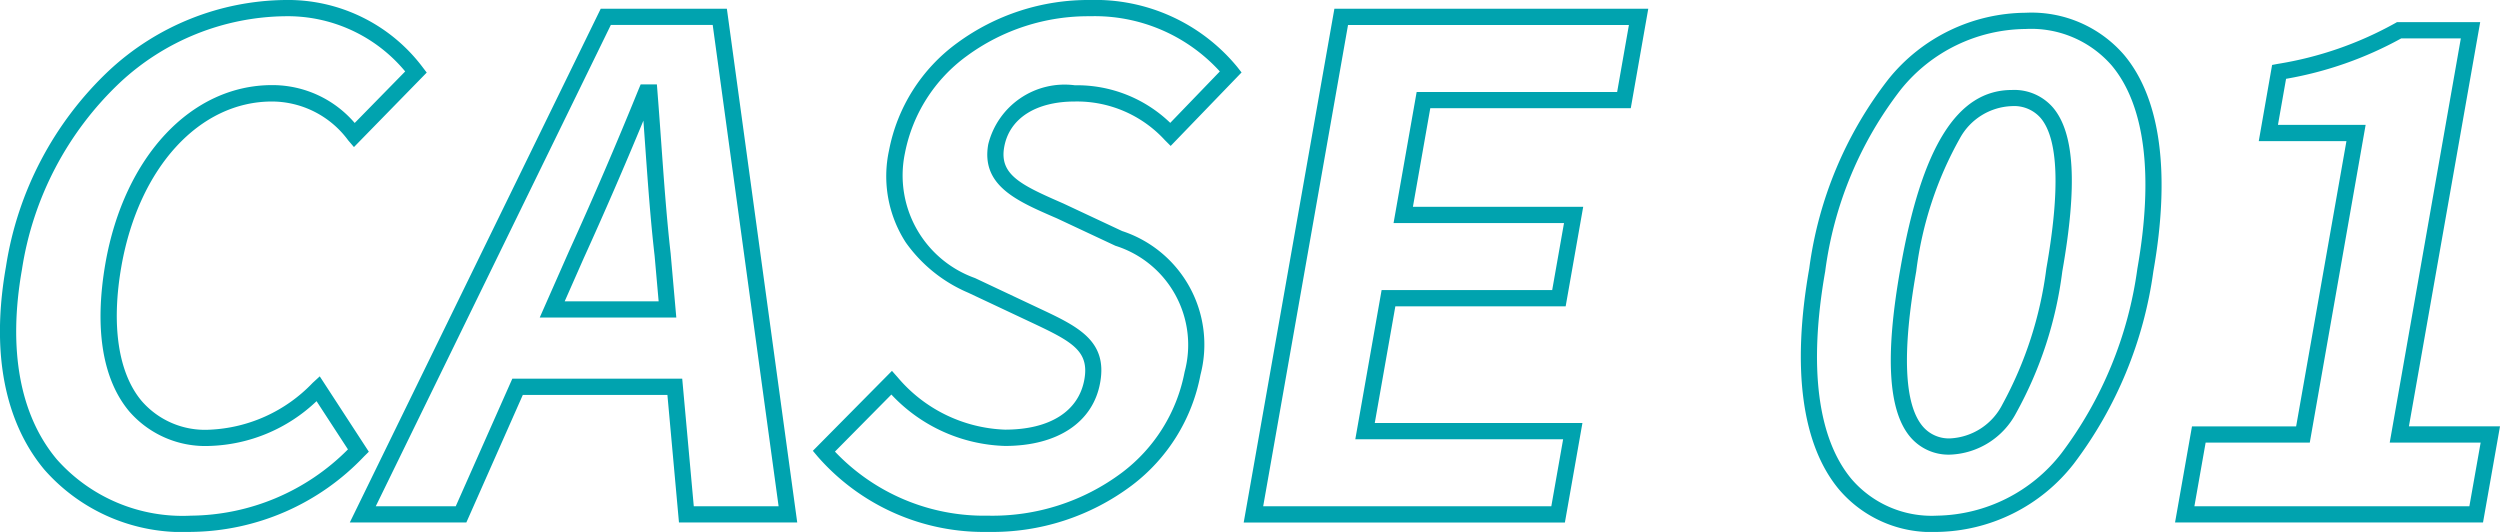 <svg xmlns="http://www.w3.org/2000/svg" width="76.988" height="16.38"><defs><clipPath id="clip-path"><path id="長方形_23659" data-name="長方形 23659" fill="none" stroke="#00a3af" stroke-width="1" d="M0 0h76.988v16.38H0z"/></clipPath></defs><g id="case01" style="isolation:isolate"><g id="グループ_11054" data-name="グループ 11054" clip-path="url(#clip-path)" fill="#00a3af"><path id="パス_50393" data-name="パス 50393" d="M5.879 16.38a5.659 5.659 0 01-4.511-1.915C.506 13.437-.4 11.517.184 8.209a10.492 10.492 0 013.172-6.035A8.085 8.085 0 018.78 0a5.192 5.192 0 014.23 2.063l.131.172L10.9 4.529l-.178-.208a2.926 2.926 0 00-2.345-1.195c-2.239 0-4.1 2.036-4.637 5.065-.321 1.82-.1 3.3.624 4.159a2.58 2.58 0 002.083.883 4.665 4.665 0 003.182-1.443l.218-.2 1.511 2.321-.145.143a7.442 7.442 0 01-5.334 2.326zM8.78.5a7.586 7.586 0 00-5.087 2.044A10 10 0 00.676 8.3c-.436 2.469-.064 4.491 1.075 5.848a5.176 5.176 0 004.128 1.732 6.9 6.9 0 004.836-2.041l-.967-1.485a4.987 4.987 0 01-3.3 1.379 3.1 3.1 0 01-2.466-1.062C3.15 11.68 2.9 10.1 3.248 8.1c.578-3.277 2.639-5.479 5.129-5.479a3.337 3.337 0 012.546 1.166L12.478 2.2A4.7 4.7 0 008.78.5z"/><path id="パス_50394" data-name="パス 50394" d="M18.5.268h3.884l2.167 15.822h-3.642l-.356-3.928H16.1l-1.739 3.928h-3.589zm3.448.5h-3.137L11.572 15.59h2.463l1.742-3.928h5.232l.356 3.928h2.612zM19.729 2.6h.5l.018.23c.041.515.079 1.049.116 1.565.082 1.149.167 2.338.292 3.43v.007l.172 1.947h-4.206l.894-2.026a130.597 130.597 0 002.15-5zm.43 5.279c-.127-1.1-.212-2.295-.294-3.448l-.051-.716a135.621 135.621 0 01-1.841 4.243l-.583 1.321h2.893z"/><path id="パス_50395" data-name="パス 50395" d="M30.423 16.38a6.791 6.791 0 01-5.244-2.322l-.147-.175 2.436-2.462.177.2a4.535 4.535 0 003.305 1.61c1.38 0 2.271-.565 2.444-1.55.154-.872-.38-1.162-1.6-1.736l-1.976-.93a4.52 4.52 0 01-1.924-1.548 3.755 3.755 0 01-.516-2.837 5.334 5.334 0 012.1-3.307A6.821 6.821 0 0133.566 0 5.66 5.66 0 0138.1 2.06l.134.171-2.183 2.263-.18-.18A3.669 3.669 0 0033.1 3.126c-1.208 0-2.021.526-2.176 1.406-.147.831.488 1.151 1.718 1.689l.107.047 1.807.847a3.68 3.68 0 012.413 4.427 5.562 5.562 0 01-2.116 3.408 7.144 7.144 0 01-4.43 1.43zm-4.711-2.473a6.33 6.33 0 004.711 1.973 6.649 6.649 0 004.127-1.325 5.063 5.063 0 001.93-3.1 3.2 3.2 0 00-2.13-3.886l-1.807-.847-.1-.043c-1.148-.5-2.233-.977-2.01-2.234A2.422 2.422 0 0133.1 2.626a4.134 4.134 0 012.938 1.158L37.565 2.2a5.211 5.211 0 00-4-1.7 6.319 6.319 0 00-3.791 1.224 4.836 4.836 0 00-1.907 2.995 3.354 3.354 0 002.158 3.844L32 9.494c1.178.553 2.109.99 1.882 2.276-.212 1.23-1.31 1.963-2.932 1.963a4.993 4.993 0 01-3.5-1.583z"/><path id="パス_50396" data-name="パス 50396" d="M41.093.269h9.666l-.539 3.064h-6.174l-.535 3.036h5.244l-.54 3.064H42.97l-.634 3.594h6.395l-.54 3.064H38.3zm9.07.5h-8.65L38.9 15.591h8.873l.364-2.064h-6.4l.81-4.594H47.8l.364-2.064h-5.249l.711-4.036H49.8z"/><path id="パス_50397" data-name="パス 50397" d="M62.377.393a3.763 3.763 0 013.036 1.3c1.122 1.337 1.433 3.641.9 6.663a12.652 12.652 0 01-2.45 5.925 5.435 5.435 0 01-4.217 2.1 3.73 3.73 0 01-3.006-1.3c-1.149-1.369-1.469-3.723-.925-6.806a12.054 12.054 0 012.448-5.847A5.472 5.472 0 0162.377.393zM59.646 15.88a4.95 4.95 0 003.834-1.919 12.164 12.164 0 002.341-5.69c.506-2.872.233-5.035-.791-6.255A3.286 3.286 0 0062.377.893a4.986 4.986 0 00-3.835 1.857 11.574 11.574 0 00-2.335 5.608c-.517 2.934-.235 5.146.816 6.4a3.252 3.252 0 002.623 1.122zm2.311-13.109a1.574 1.574 0 011.269.546c.661.787.751 2.389.283 5.04a12.1 12.1 0 01-1.426 4.37A2.4 2.4 0 0160.065 14a1.544 1.544 0 01-1.242-.548c-.677-.807-.777-2.5-.3-5.184.657-3.749 1.75-5.497 3.434-5.497zM60.065 13.5a1.911 1.911 0 001.6-1.047 11.829 11.829 0 001.353-4.185c.428-2.426.369-3.985-.174-4.632a1.083 1.083 0 00-.886-.368 1.9 1.9 0 00-1.6.986 11.157 11.157 0 00-1.347 4.1c-.439 2.491-.373 4.1.2 4.776a1.052 1.052 0 00.854.37z"/><path id="パス_50398" data-name="パス 50398" d="M76.465 16.09h-9.484l.522-2.96h3.207l1.549-8.784h-2.7L69.97 2l.17-.032A11.013 11.013 0 0073.757.715l.058-.033h2.563L74.183 13.13h2.805zm-8.888-.5h8.468l.347-1.96h-2.8l2.19-12.448h-1.835A11.342 11.342 0 0170.4 2.427l-.25 1.419h2.7l-1.72 9.784h-3.207z"/></g></g></svg>